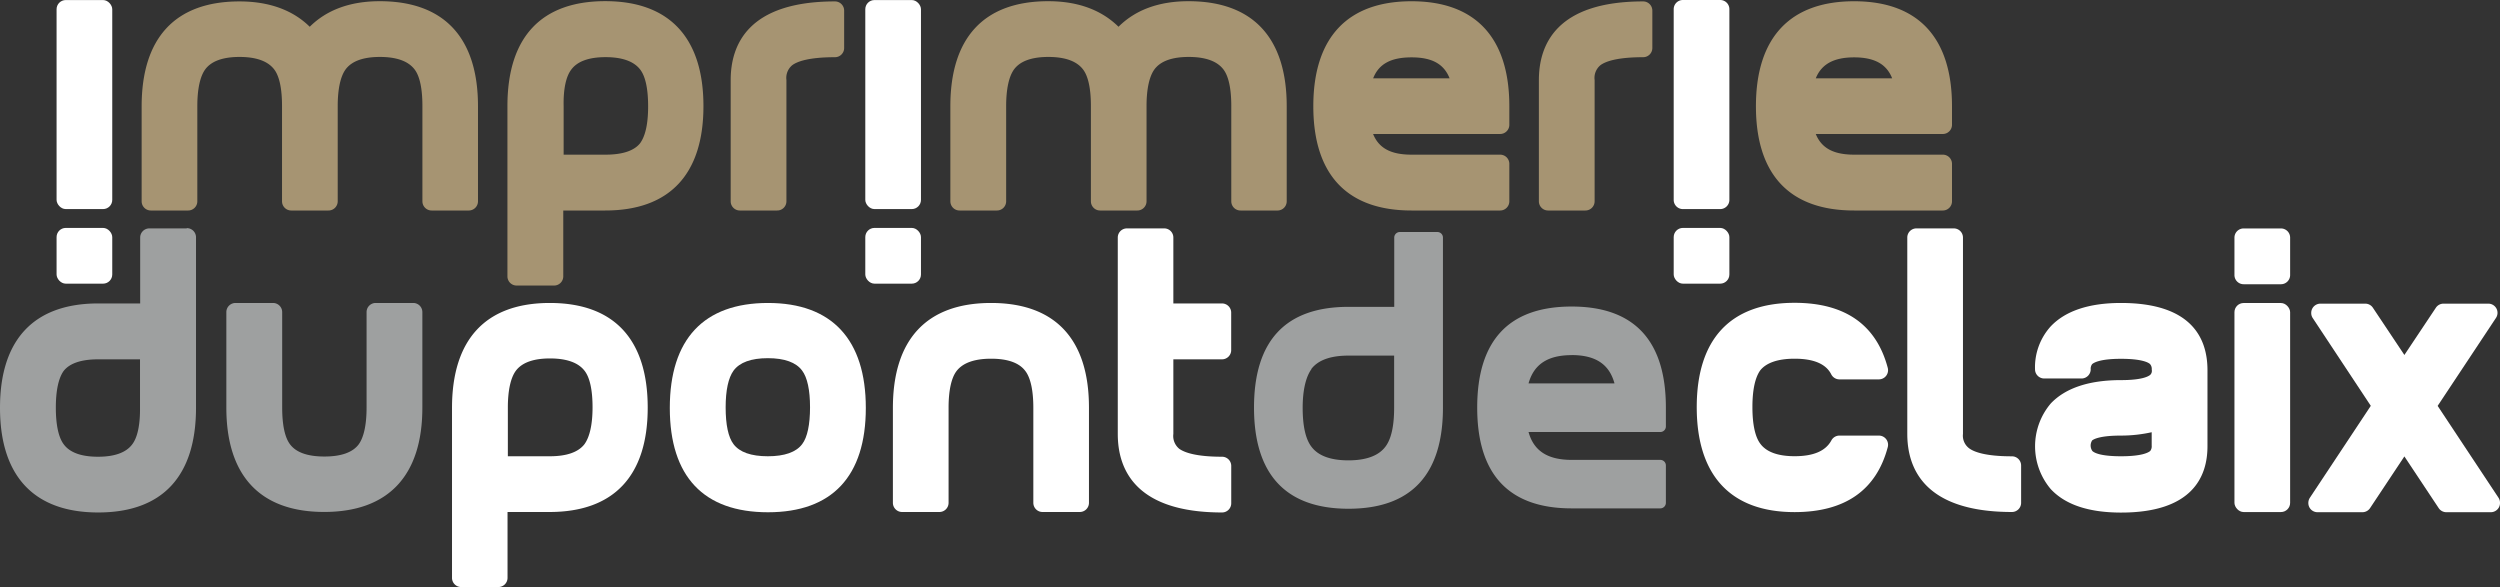 <svg xmlns="http://www.w3.org/2000/svg" viewBox="0 0 476.37 111.86"><rect x="0" y="0" width="476.37" height="111.86" fill="#333333" stroke="none"/><defs><style>.a{fill:#fff;}.b{fill:#a69472;}.c{fill:#9ea0a0;}</style></defs><title>logo_dark2</title><rect class="a" x="10.78" y="43.43" width="10.61" height="10.62" rx="1.75" ry="1.75"/><rect class="a" x="10.78" y="0.01" width="10.61" height="39.83" rx="1.75" ry="1.75"/><rect class="a" x="164.88" y="43.43" width="10.61" height="10.62" rx="1.75" ry="1.75"/><rect class="a" x="164.88" y="0.01" width="10.61" height="39.83" rx="1.75" ry="1.75"/><rect class="a" x="318.92" y="43.43" width="10.61" height="10.62" rx="1.75" ry="1.75"/><path class="a" d="M324.82,43.37h7.11a1.75,1.75,0,0,0,1.75-1.75V5.28a1.75,1.75,0,0,0-1.75-1.75h-7.11a1.75,1.75,0,0,0-1.75,1.75V41.62A1.75,1.75,0,0,0,324.82,43.37Z" transform="translate(-4.15 -3.53)"/><path class="b" d="M95.23,41.89V23.76c0-13.05-6.47-20-18.71-20-5.73,0-10.16,1.7-13.35,4.87C60,5.5,55.51,3.8,49.78,3.8c-12.2,0-18.64,6.9-18.64,20V41.89a1.75,1.75,0,0,0,1.75,1.75H40a1.75,1.75,0,0,0,1.75-1.75V23.76c0-3.24.52-5.65,1.5-7,1.16-1.58,3.36-2.38,6.54-2.38s5.41,0.8,6.61,2.38c1,1.3,1.49,3.71,1.49,6.95V41.89a1.75,1.75,0,0,0,1.75,1.75h7.11a1.75,1.75,0,0,0,1.75-1.75V23.76c0-3.24.52-5.65,1.5-7,1.16-1.58,3.36-2.38,6.54-2.38s5.41,0.8,6.61,2.38c1,1.3,1.49,3.71,1.49,6.95V41.89a1.75,1.75,0,0,0,1.75,1.75h7.12A1.75,1.75,0,0,0,95.23,41.89Z" transform="translate(-4.15 -3.53)"/><path class="b" d="M102.62,57.94h7.11a1.75,1.75,0,0,0,1.75-1.75V43.64h8c12.24,0,18.71-6.88,18.71-19.89s-6.47-20-18.71-20-18.64,6.9-18.64,20V56.19a1.75,1.75,0,0,0,1.75,1.75h0ZM113,16.8c1.16-1.58,3.36-2.38,6.54-2.38s5.41,0.8,6.61,2.38c1,1.3,1.5,3.71,1.5,7s-0.51,5.6-1.51,7C125,32.26,122.75,33,119.55,33h-8V23.76C111.48,20.51,112,18.11,113,16.8Z" transform="translate(-4.15 -3.53)"/><path class="b" d="M145.1,43.64h7.11A1.75,1.75,0,0,0,154,41.93V18.77a3.13,3.13,0,0,1,1.14-2.84c0.93-.68,3.11-1.5,8.12-1.5A1.75,1.75,0,0,0,165,12.68V5.55a1.75,1.75,0,0,0-1.75-1.75c-16.42,0-19.87,8.13-19.87,15V41.89A1.75,1.75,0,0,0,145.1,43.64Z" transform="translate(-4.15 -3.53)"/><path class="b" d="M249.33,41.89V23.76c0-13.05-6.47-20-18.71-20-5.73,0-10.16,1.7-13.34,4.87-3.22-3.17-7.67-4.87-13.4-4.87-12.2,0-18.64,6.9-18.64,20V41.89A1.75,1.75,0,0,0,187,43.64h7.12a1.75,1.75,0,0,0,1.75-1.75V23.76c0-3.24.52-5.65,1.5-7,1.16-1.58,3.36-2.38,6.54-2.38s5.41,0.8,6.61,2.38c1,1.3,1.5,3.71,1.5,6.95V41.89a1.75,1.75,0,0,0,1.74,1.75h7.11a1.75,1.75,0,0,0,1.75-1.75V23.76c0-3.24.52-5.65,1.5-7,1.16-1.58,3.36-2.38,6.54-2.38s5.41,0.8,6.61,2.38c1,1.3,1.5,3.71,1.5,6.95V41.89a1.75,1.75,0,0,0,1.75,1.75h7.11A1.75,1.75,0,0,0,249.33,41.89Z" transform="translate(-4.15 -3.53)"/><path class="b" d="M273.12,43.64H290a1.75,1.75,0,0,0,1.75-1.75V34.77A1.75,1.75,0,0,0,290,33h-16.9c-4,0-6.24-1.29-7.31-3.94H290a1.75,1.75,0,0,0,1.75-1.75V23.77c0-13.06-6.45-20-18.64-20s-18.71,6.9-18.71,20S260.88,43.64,273.12,43.64ZM265.8,18.46c1.06-2.72,3.35-4,7.32-4s6.19,1.31,7.25,4H265.8Z" transform="translate(-4.15 -3.53)"/><path class="b" d="M299.14,43.64h7.11A1.75,1.75,0,0,0,308,41.89V18.77a3.13,3.13,0,0,1,1.14-2.84c0.93-.68,3.11-1.5,8.12-1.5A1.75,1.75,0,0,0,319,12.68V5.55a1.75,1.75,0,0,0-1.75-1.75c-16.42,0-19.87,8.13-19.87,15V41.89a1.75,1.75,0,0,0,1.75,1.75h0Z" transform="translate(-4.15 -3.53)"/><path class="b" d="M357.45,43.64h16.9a1.75,1.75,0,0,0,1.75-1.75V34.77A1.75,1.75,0,0,0,374.37,33H357.45c-4,0-6.23-1.29-7.31-3.94h24.21a1.75,1.75,0,0,0,1.75-1.75V23.77c0-13.06-6.45-20-18.65-20s-18.71,6.9-18.71,20S345.21,43.64,357.45,43.64Zm-7.31-25.18c1.08-2.69,3.41-4,7.31-4s6.2,1.31,7.25,4H350.14Z" transform="translate(-4.15 -3.53)"/><path class="c" d="M39.72,47.05H32.61a1.75,1.75,0,0,0-1.75,1.75V61.35h-8c-12.24,0-18.71,6.87-18.71,19.88s6.47,19.95,18.71,19.95S41.5,94.28,41.5,81.23V48.8A1.75,1.75,0,0,0,39.75,47h0ZM29.36,88.18c-1.16,1.58-3.36,2.38-6.54,2.38s-5.37-.8-6.52-2.36c-1-1.32-1.51-3.73-1.51-7s0.52-5.65,1.5-7c1.15-1.45,3.35-2.2,6.54-2.2h8v9.26C30.86,84.47,30.35,86.88,29.36,88.18Z" transform="translate(-4.15 -3.53)"/><path class="c" d="M82.88,61.26H75.7A1.74,1.74,0,0,0,74,63V81.2c0,3.25-.52,5.65-1.5,7-1.15,1.54-3.35,2.32-6.54,2.32s-5.39-.78-6.54-2.32c-1-1.31-1.5-3.71-1.5-7V63a1.75,1.75,0,0,0-1.75-1.74H49A1.75,1.75,0,0,0,47.28,63V81.2c0,13,6.45,19.88,18.64,19.88S84.63,94.21,84.63,81.2V63a1.74,1.74,0,0,0-1.74-1.74h0Z" transform="translate(-4.15 -3.53)"/><path class="a" d="M108.92,61.26c-12.19,0-18.64,6.9-18.64,20v32.43A1.75,1.75,0,0,0,92,115.39h7.11a1.75,1.75,0,0,0,1.75-1.75V101.09h8c12.24,0,18.71-6.87,18.71-19.88S121.16,61.26,108.92,61.26Zm6.59,26.92c-1.17,1.51-3.39,2.29-6.59,2.29h-8V81.21c0-3.24.52-5.64,1.5-7,1.16-1.58,3.36-2.38,6.53-2.38s5.42,0.8,6.61,2.38c1,1.3,1.5,3.71,1.5,6.94S116.52,86.8,115.51,88.18Z" transform="translate(-4.15 -3.53)"/><path class="a" d="M150.49,61.26c-12.24,0-18.71,6.9-18.71,20s6.47,19.88,18.71,19.88,18.64-6.87,18.64-19.88S162.69,61.26,150.49,61.26ZM157,88.16c-1.15,1.53-3.35,2.31-6.54,2.31s-5.39-.78-6.54-2.31c-1-1.31-1.5-3.71-1.5-7s0.52-5.64,1.5-7c1.16-1.58,3.36-2.38,6.54-2.38s5.38,0.8,6.53,2.36c1,1.32,1.51,3.73,1.51,7S158,86.86,157,88.16Z" transform="translate(-4.15 -3.53)"/><path class="a" d="M193,61.26c-12.24,0-18.71,6.9-18.71,20V99.34a1.75,1.75,0,0,0,1.75,1.75h7.11a1.75,1.75,0,0,0,1.75-1.75V81.21c0-3.24.52-5.65,1.5-6.95,1.19-1.58,3.42-2.38,6.61-2.38s5.38,0.8,6.53,2.36c1,1.32,1.51,3.73,1.51,7v18.1a1.75,1.75,0,0,0,1.75,1.75h7.11a1.75,1.75,0,0,0,1.74-1.75V81.21C211.66,68.16,205.21,61.26,193,61.26Z" transform="translate(-4.15 -3.53)"/><path class="a" d="M237,61.35h-9.27V48.8A1.74,1.74,0,0,0,226,47.05h-7.11a1.74,1.74,0,0,0-1.75,1.73s0,0,0,0V86.23c0,6.82,3.45,14.95,19.87,14.95a1.75,1.75,0,0,0,1.75-1.74V92.31A1.75,1.75,0,0,0,237,90.56h0c-5,0-7.19-.83-8.14-1.51a3.14,3.14,0,0,1-1.13-2.83V72H237a1.75,1.75,0,0,0,1.75-1.75V63.1A1.75,1.75,0,0,0,237,61.35Z" transform="translate(-4.15 -3.53)"/><path class="c" d="M278,47.74h-7.12a1.07,1.07,0,0,0-1.06,1.06V62H261.1c-12,0-18,6.46-18,19.2s6.07,19.27,18,19.27,18-6.48,18-19.27V48.8A1.06,1.06,0,0,0,278,47.74h0ZM254,73.87c1.28-1.71,3.67-2.58,7.08-2.58h8.72v9.95c0,3.44-.55,5.92-1.63,7.36-1.29,1.76-3.68,2.65-7.09,2.65s-5.79-.89-7.07-2.64c-1.09-1.45-1.64-3.93-1.64-7.37s0.63-5.93,1.68-7.38H254Z" transform="translate(-4.15 -3.53)"/><path class="c" d="M303.63,61.94c-12,0-18,6.48-18,19.26s6.06,19.2,18,19.2h16.89a1.06,1.06,0,0,0,1.06-1.06V92.22a1.06,1.06,0,0,0-1.06-1.06H303.63c-4.66,0-7.24-1.77-8.22-5.31h25.11a1.06,1.06,0,0,0,1.06-1.06V81.22C321.59,68.43,315.55,61.94,303.63,61.94Zm0,9.25c4.62,0,7.18,1.8,8.16,5.4H295.41c1-3.59,3.59-5.39,8.22-5.39h0Z" transform="translate(-4.15 -3.53)"/><path class="a" d="M438.78,47.06h-7.11a1.75,1.75,0,0,0-1.75,1.75v7.13a1.75,1.75,0,0,0,1.75,1.75h7.11a1.75,1.75,0,0,0,1.75-1.75V48.8A1.75,1.75,0,0,0,438.78,47.06Z" transform="translate(-4.15 -3.53)"/><path class="a" d="M346.1,71.88c3.66,0,6,1,7,3a1.75,1.75,0,0,0,1.55.94h7.52a1.75,1.75,0,0,0,1.69-2.19c-2.18-8.23-8.15-12.4-17.76-12.4-12.19,0-18.64,6.88-18.64,19.88s6.45,20,18.64,20c9.61,0,15.58-4.17,17.76-12.38a1.75,1.75,0,0,0-1.69-2.2h-7.52a1.74,1.74,0,0,0-1.54.93c-1.09,2-3.39,3-7,3-3.17,0-5.37-.8-6.53-2.37-1-1.32-1.51-3.72-1.51-7s0.52-5.64,1.5-7C340.72,72.66,342.92,71.88,346.1,71.88Z" transform="translate(-4.15 -3.53)"/><path class="a" d="M387.52,90.48c-5,0-7.19-.82-8.13-1.51a3,3,0,0,1-1.2-2.76V48.8a1.75,1.75,0,0,0-1.75-1.75h-7.11a1.74,1.74,0,0,0-1.75,1.73s0,0,0,0V86.21c0,6.78,3.46,14.88,19.94,14.88a1.75,1.75,0,0,0,1.75-1.75V92.22A1.75,1.75,0,0,0,387.52,90.48Z" transform="translate(-4.15 -3.53)"/><path class="a" d="M408.3,61.26c-6.08,0-10.58,1.5-13.38,4.45a11.61,11.61,0,0,0-3,8.19,1.75,1.75,0,0,0,1.74,1.75h7.12a1.75,1.75,0,0,0,1.75-1.75,1.4,1.4,0,0,1,.29-1c0.39-.32,1.62-1,5.49-1s5.17,0.67,5.52,1a1.4,1.4,0,0,1,.33,1.06,1.06,1.06,0,0,1-.29,1c-0.39.32-1.62,1-5.56,1-6.08,0-10.58,1.5-13.38,4.44a12.62,12.62,0,0,0,0,16.34c2.8,3,7.31,4.46,13.39,4.46,13.6,0,16.46-6.86,16.46-12.62V74C424.76,68.13,421.91,61.26,408.3,61.26Zm-5.49,26.19c0.35-.28,1.59-0.92,5.49-0.92a27,27,0,0,0,5.85-.64v2.58a1.4,1.4,0,0,1-.29,1c-0.39.32-1.62,1-5.56,1s-5.1-.67-5.45-1A1.8,1.8,0,0,1,402.81,87.45Z" transform="translate(-4.15 -3.53)"/><rect class="a" x="425.77" y="57.74" width="10.61" height="39.83" rx="1.75" ry="1.75"/><path class="a" d="M480.24,98.38l-11.6-17.51L479.76,64.1a1.75,1.75,0,0,0-1.46-2.71h-8.55a1.74,1.74,0,0,0-1.45.78l-6,9-6-9a1.74,1.74,0,0,0-1.45-.78H446.3a1.76,1.76,0,0,0-1.54.92,1.79,1.79,0,0,0-.21.83,1.71,1.71,0,0,0,.29,1L455.9,80.86,444.29,98.38a1.79,1.79,0,0,0-.29,1,1.74,1.74,0,0,0,1.73,1.75h8.57a1.75,1.75,0,0,0,1.46-.78l6.54-9.85,6.54,9.85a1.74,1.74,0,0,0,1.45.78h8.48a1.75,1.75,0,0,0,1.54-.92,1.69,1.69,0,0,0,.21-0.83A1.74,1.74,0,0,0,480.24,98.38Z" transform="translate(-4.15 -3.53)"/></svg>